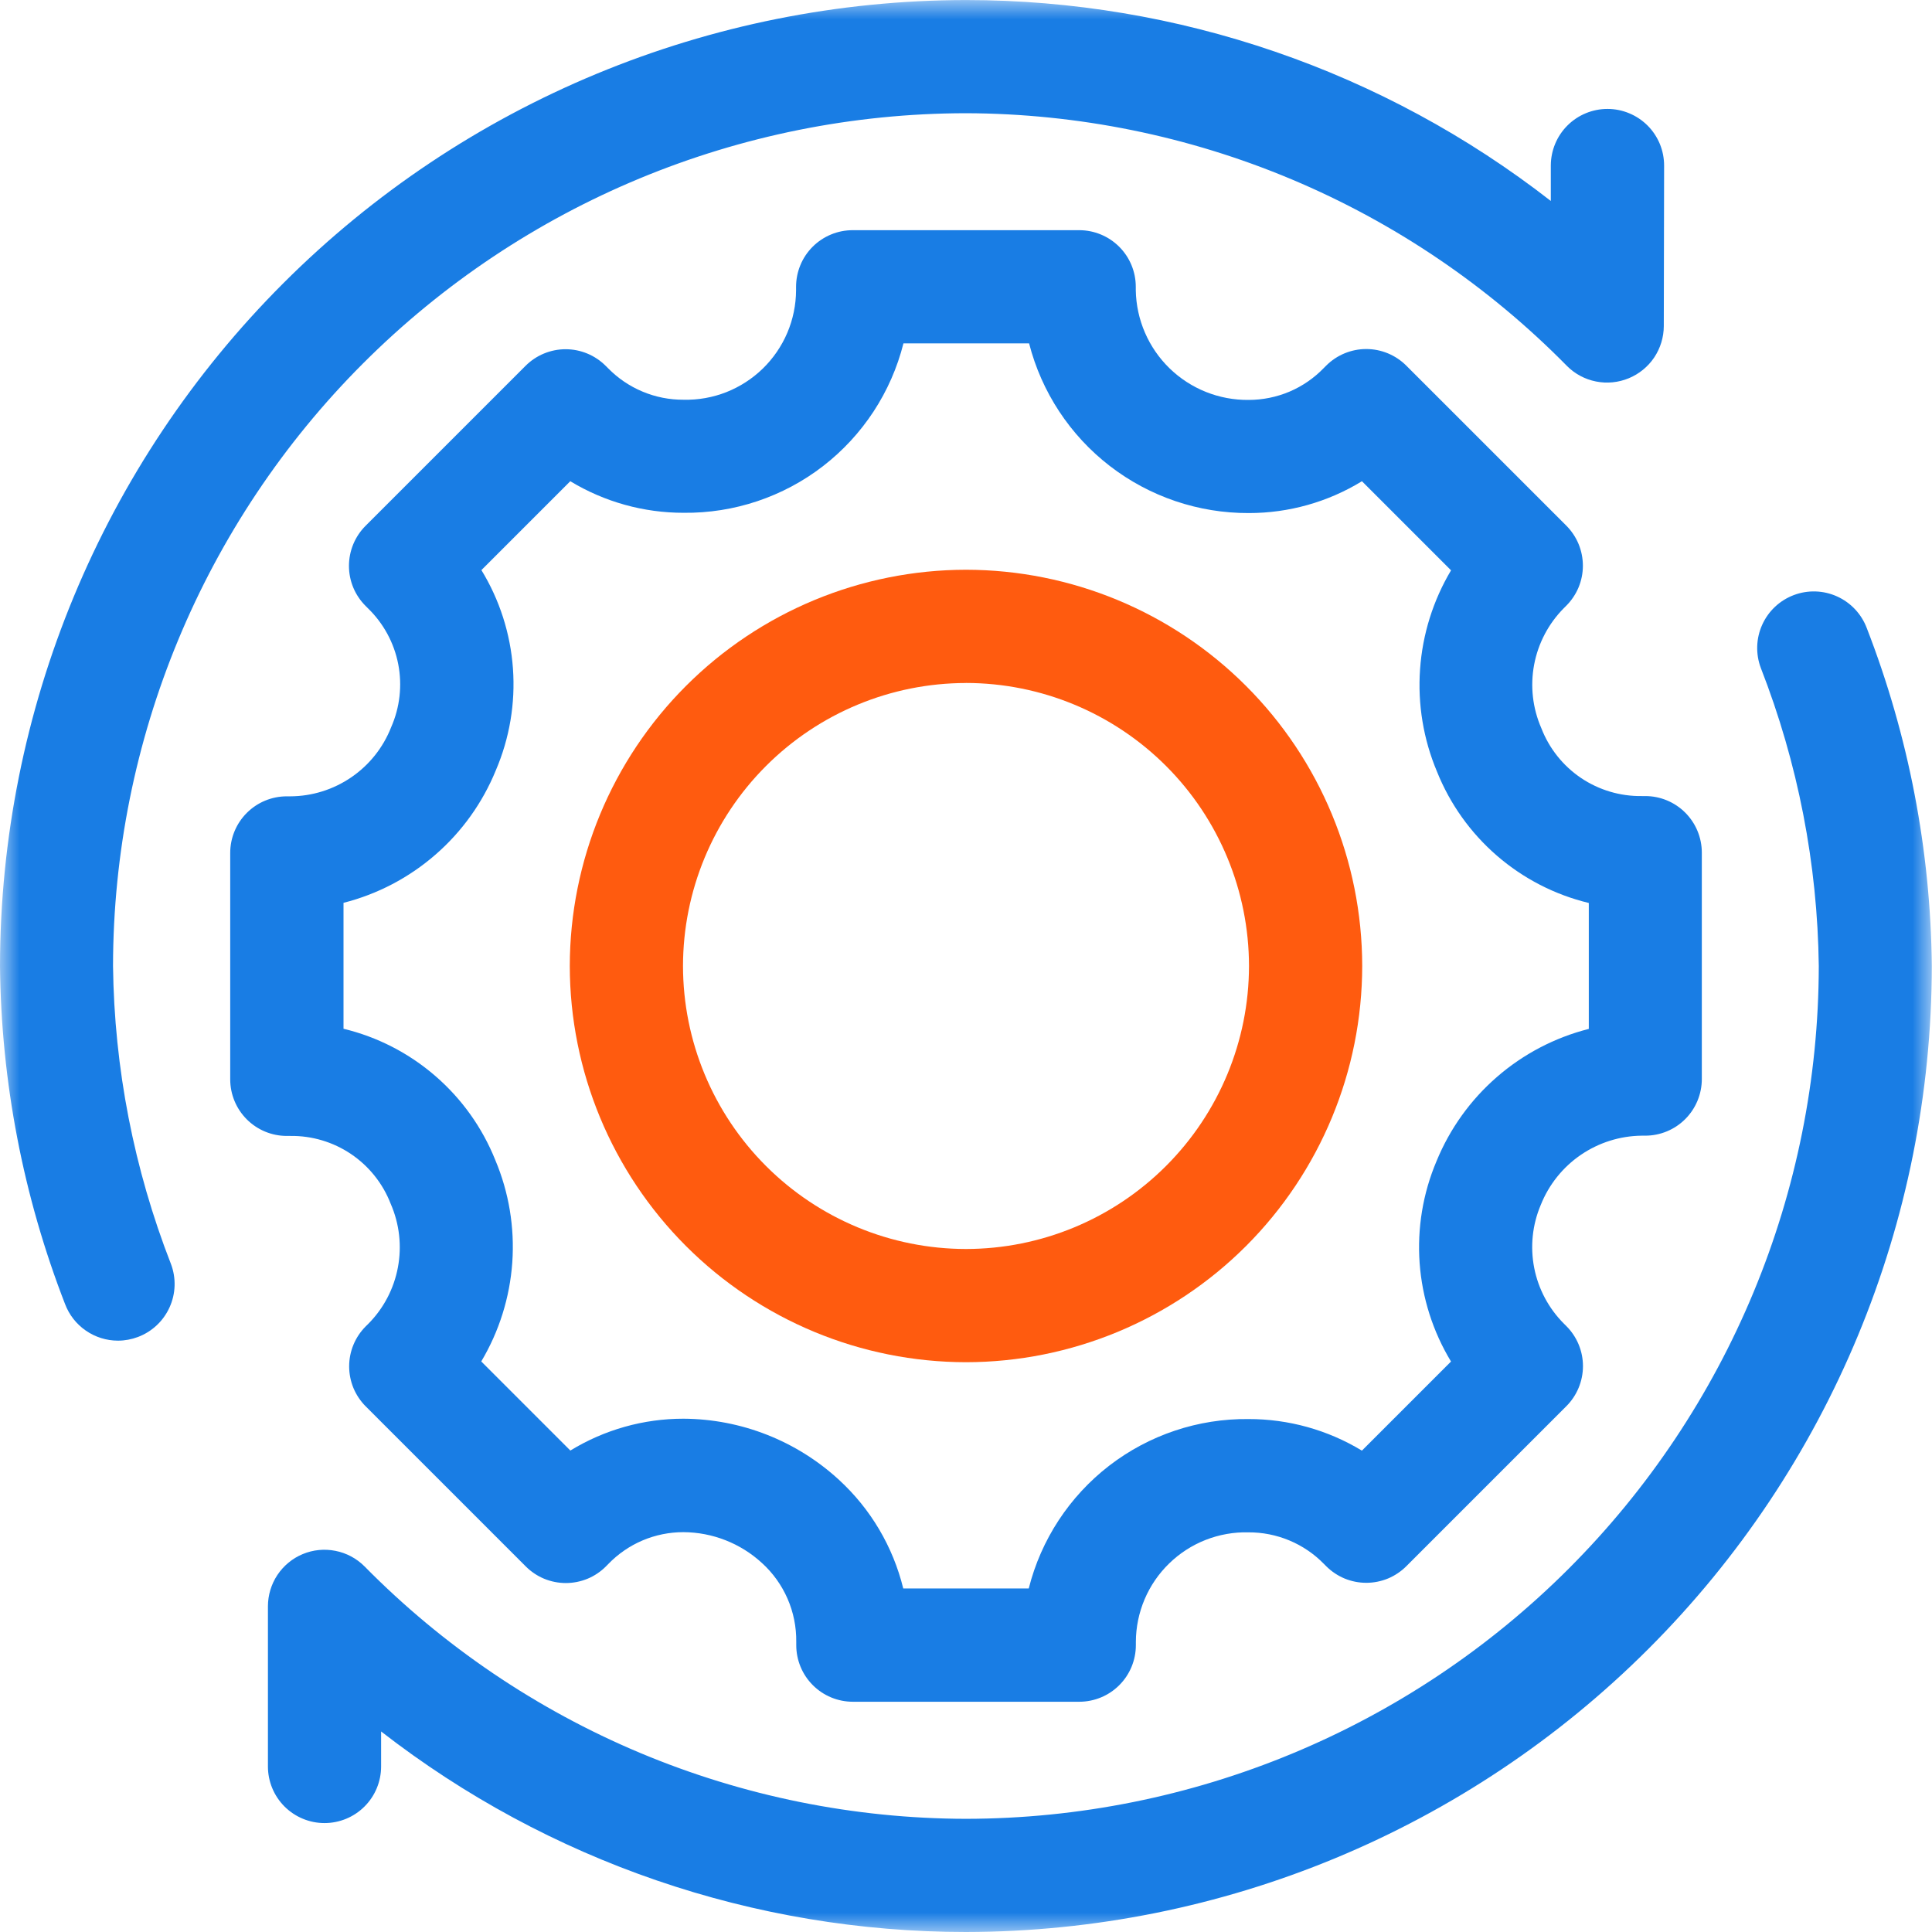 <svg width="50" height="50" viewBox="0 0 50 50" fill="none" xmlns="http://www.w3.org/2000/svg"><g id="system_3 1" clip-path="url(#clip0_638_71)"><g id="g1308"><g id="g1310"><g id="Clip path group"><mask id="mask0_638_71" style="mask-type:luminance" maskUnits="userSpaceOnUse" x="0" y="0" width="50" height="50"><g id="clip-path"><path id="path1314" d="M0 -6.10352e-05H50V50H0V-6.10352e-05Z" fill="white"/></g></mask><g mask="url(#mask0_638_71)"><g id="g1312"><g id="g1318"><path id="path1320" d="M25 35.254C22.281 35.251 19.675 34.169 17.753 32.247C15.831 30.325 14.749 27.718 14.746 25C14.749 22.281 15.83 19.675 17.753 17.752C19.675 15.83 22.281 14.748 25 14.745C27.719 14.748 30.325 15.829 32.248 17.752C34.17 19.674 35.251 22.28 35.254 24.999C35.251 27.718 34.17 30.324 32.248 32.247C30.325 34.169 27.719 35.251 25 35.254ZM25 17.676C23.058 17.678 21.197 18.451 19.824 19.824C18.451 21.197 17.678 23.058 17.676 25C17.678 26.942 18.451 28.803 19.824 30.176C21.197 31.549 23.058 32.322 25 32.324C26.942 32.322 28.803 31.549 30.176 30.176C31.549 28.803 32.322 26.942 32.324 25C32.322 23.058 31.55 21.196 30.177 19.823C28.803 18.45 26.942 17.677 25 17.675V17.676Z" fill="#FF5B0F"/></g><g id="spin_1" style="transform-origin: center; transform-box: fill-box; animation: spin 3s linear infinite;"><path id="path1328" d="M22.07 5.957H27.929C28.317 5.957 28.69 6.111 28.965 6.386C29.24 6.661 29.394 7.033 29.394 7.422V7.51C29.407 8.273 29.721 9 30.268 9.532C30.815 10.064 31.551 10.358 32.314 10.35C32.677 10.35 33.036 10.277 33.371 10.136C33.705 9.994 34.007 9.786 34.259 9.525L34.323 9.461C34.598 9.187 34.97 9.033 35.358 9.033C35.746 9.033 36.118 9.187 36.393 9.461L40.536 13.604C40.672 13.74 40.78 13.902 40.854 14.08C40.927 14.258 40.965 14.448 40.965 14.641C40.965 14.834 40.927 15.024 40.853 15.202C40.779 15.38 40.67 15.541 40.534 15.677L40.472 15.739C40.075 16.139 39.807 16.649 39.703 17.203C39.599 17.757 39.664 18.329 39.89 18.846C40.092 19.369 40.45 19.818 40.914 20.132C41.379 20.446 41.929 20.61 42.49 20.602H42.578C42.967 20.602 43.339 20.756 43.614 21.031C43.889 21.306 44.043 21.678 44.043 22.067V27.926C44.043 28.314 43.889 28.687 43.614 28.962C43.339 29.237 42.967 29.391 42.578 29.391H42.49C41.926 29.397 41.376 29.57 40.91 29.889C40.444 30.208 40.084 30.659 39.875 31.183C39.657 31.697 39.598 32.264 39.705 32.812C39.812 33.359 40.08 33.863 40.475 34.257L40.537 34.319C40.673 34.455 40.781 34.616 40.855 34.794C40.929 34.972 40.967 35.162 40.967 35.355C40.967 35.547 40.929 35.738 40.855 35.916C40.782 36.093 40.674 36.255 40.538 36.391L36.395 40.534C36.259 40.67 36.097 40.778 35.92 40.852C35.742 40.925 35.551 40.963 35.359 40.963C35.167 40.963 34.976 40.925 34.798 40.852C34.621 40.778 34.459 40.67 34.323 40.534L34.261 40.472C34.007 40.212 33.703 40.006 33.367 39.866C33.031 39.726 32.671 39.655 32.307 39.657C31.929 39.648 31.553 39.715 31.201 39.853C30.85 39.991 30.529 40.198 30.258 40.462C29.987 40.725 29.771 41.04 29.623 41.388C29.475 41.736 29.398 42.11 29.396 42.488V42.576C29.396 42.965 29.242 43.337 28.967 43.612C28.692 43.887 28.32 44.041 27.931 44.041H22.072C21.683 44.041 21.311 43.887 21.036 43.612C20.761 43.337 20.607 42.965 20.607 42.576V42.488C20.611 42.105 20.535 41.726 20.382 41.375C20.229 41.024 20.004 40.709 19.721 40.452C19.166 39.941 18.441 39.656 17.687 39.652C17.324 39.652 16.965 39.724 16.63 39.866C16.296 40.008 15.994 40.216 15.742 40.477L15.68 40.54C15.544 40.676 15.383 40.784 15.205 40.858C15.027 40.931 14.836 40.969 14.644 40.969C14.452 40.969 14.261 40.931 14.083 40.858C13.906 40.784 13.744 40.676 13.608 40.54L9.465 36.397C9.329 36.261 9.221 36.099 9.147 35.922C9.074 35.744 9.036 35.553 9.036 35.361C9.036 35.169 9.074 34.978 9.148 34.8C9.222 34.622 9.33 34.461 9.466 34.325L9.529 34.263C9.927 33.863 10.195 33.352 10.298 32.798C10.402 32.244 10.337 31.671 10.111 31.154C9.909 30.631 9.551 30.182 9.087 29.868C8.622 29.554 8.072 29.39 7.511 29.398H7.423C7.034 29.398 6.662 29.244 6.387 28.969C6.112 28.694 5.958 28.322 5.958 27.933V22.074C5.958 21.685 6.112 21.313 6.387 21.038C6.662 20.763 7.034 20.609 7.423 20.609H7.511C8.076 20.607 8.626 20.435 9.092 20.116C9.558 19.797 9.917 19.346 10.123 18.82C10.349 18.307 10.413 17.737 10.306 17.187C10.199 16.637 9.925 16.133 9.523 15.743L9.462 15.682C9.326 15.546 9.217 15.385 9.143 15.207C9.069 15.029 9.031 14.838 9.031 14.646C9.031 14.453 9.069 14.263 9.142 14.085C9.216 13.907 9.324 13.745 9.46 13.609L13.603 9.466C13.878 9.192 14.25 9.038 14.638 9.038C15.026 9.038 15.398 9.192 15.673 9.466L15.735 9.528C15.99 9.788 16.294 9.995 16.63 10.135C16.966 10.276 17.327 10.347 17.691 10.345C18.069 10.354 18.445 10.287 18.797 10.149C19.148 10.01 19.469 9.803 19.74 9.54C20.011 9.276 20.227 8.961 20.375 8.614C20.523 8.266 20.6 7.892 20.602 7.514V7.426C20.602 7.233 20.639 7.042 20.713 6.863C20.786 6.685 20.894 6.523 21.031 6.386C21.167 6.25 21.329 6.142 21.508 6.068C21.686 5.994 21.877 5.957 22.07 5.957ZM26.633 8.887H23.381C23.063 10.15 22.329 11.269 21.298 12.065C20.267 12.86 18.997 13.285 17.695 13.271C16.66 13.273 15.644 12.99 14.759 12.454L12.459 14.754C12.93 15.525 13.21 16.398 13.275 17.3C13.34 18.201 13.188 19.105 12.832 19.936C12.489 20.776 11.954 21.524 11.269 22.119C10.584 22.715 9.77 23.142 8.89 23.365V26.624C9.769 26.836 10.584 27.255 11.267 27.847C11.951 28.438 12.483 29.185 12.819 30.024C13.171 30.86 13.321 31.767 13.258 32.672C13.194 33.577 12.919 34.455 12.455 35.234L14.761 37.54C15.643 37 16.656 36.715 17.69 36.716C19.182 36.724 20.617 37.289 21.715 38.3C22.534 39.052 23.111 40.029 23.376 41.109H26.624C26.942 39.846 27.676 38.727 28.707 37.931C29.739 37.136 31.008 36.711 32.31 36.725C33.345 36.723 34.361 37.006 35.246 37.542L37.552 35.236C37.084 34.463 36.806 33.591 36.74 32.69C36.675 31.789 36.824 30.885 37.176 30.053C37.52 29.214 38.055 28.466 38.74 27.872C39.424 27.277 40.239 26.851 41.118 26.628V23.369C40.239 23.157 39.424 22.737 38.741 22.146C38.057 21.554 37.525 20.808 37.189 19.969C36.837 19.133 36.687 18.226 36.751 17.321C36.814 16.416 37.089 15.539 37.553 14.76L35.247 12.454C34.365 12.994 33.352 13.279 32.318 13.278C31.017 13.283 29.751 12.854 28.721 12.059C27.691 11.264 26.956 10.147 26.633 8.887Z" fill="#197DE4"/></g><g id="spin_2" style="transform-origin: center; transform-box: fill-box; animation: spinR 1s linear infinite alternate;"><g id="g1322"><path id="path1324" d="M25 50C19.518 50 14.192 48.174 9.863 44.81V45.716C9.863 46.105 9.709 46.477 9.434 46.752C9.159 47.027 8.787 47.181 8.398 47.181C8.01 47.181 7.637 47.026 7.363 46.752C7.088 46.477 6.934 46.104 6.934 45.716V41.573C6.934 41.284 7.019 41.001 7.179 40.76C7.339 40.52 7.567 40.331 7.834 40.22C8.102 40.108 8.397 40.079 8.682 40.136C8.967 40.192 9.229 40.332 9.434 40.538C11.468 42.602 13.891 44.242 16.563 45.364C19.235 46.485 22.102 47.065 25 47.071C30.851 47.063 36.46 44.735 40.597 40.598C44.734 36.461 47.062 30.852 47.07 25.001C47.038 22.36 46.53 19.747 45.57 17.287C45.433 16.923 45.446 16.52 45.607 16.166C45.767 15.812 46.061 15.537 46.425 15.4C46.789 15.263 47.192 15.276 47.546 15.437C47.899 15.597 48.175 15.891 48.312 16.255C49.395 19.045 49.965 22.008 49.995 25.001C49.987 31.628 47.352 37.982 42.666 42.668C37.98 47.355 31.627 49.991 25 50Z" fill="#197DE4"/></g><g id="g1330"><path id="path1332" d="M3.054 34.696C2.756 34.696 2.465 34.605 2.22 34.435C1.975 34.266 1.788 34.026 1.683 33.747C0.6 30.957 0.03 27.994 0 25.001C0.007 18.373 2.644 12.018 7.331 7.331C12.017 2.645 18.372 0.008 25 0.001C30.483 0.002 35.809 1.832 40.135 5.201V4.28C40.137 3.891 40.292 3.519 40.568 3.245C40.843 2.972 41.216 2.818 41.605 2.819C41.797 2.819 41.988 2.858 42.165 2.932C42.343 3.006 42.504 3.114 42.64 3.25C42.776 3.386 42.883 3.548 42.957 3.726C43.03 3.904 43.067 4.095 43.067 4.287L43.059 8.438C43.058 8.727 42.972 9.01 42.811 9.251C42.65 9.491 42.421 9.678 42.153 9.789C41.885 9.9 41.59 9.93 41.305 9.873C41.02 9.817 40.758 9.677 40.553 9.471C38.521 7.406 36.1 5.765 33.429 4.642C30.759 3.52 27.892 2.938 24.995 2.93C19.144 2.938 13.535 5.266 9.398 9.403C5.261 13.54 2.933 19.149 2.925 25C2.957 27.64 3.465 30.254 4.425 32.714C4.562 33.078 4.549 33.481 4.388 33.834C4.228 34.188 3.934 34.464 3.57 34.601C3.405 34.663 3.23 34.696 3.054 34.696Z" fill="#197DE4"/></g></g></g></g></g></g></g></g><defs><clipPath id="clip0_638_71"><rect width="50" height="50" fill="white"/></clipPath></defs><style> @keyframes spin { 0% { transform: rotate(0deg); } 100% { transform: rotate(360deg); } } @keyframes spinR { 0% { transform: rotate(0deg) scale(0.9); } 100% { transform: rotate(-10deg) scale(0.9); } }</style></svg>
